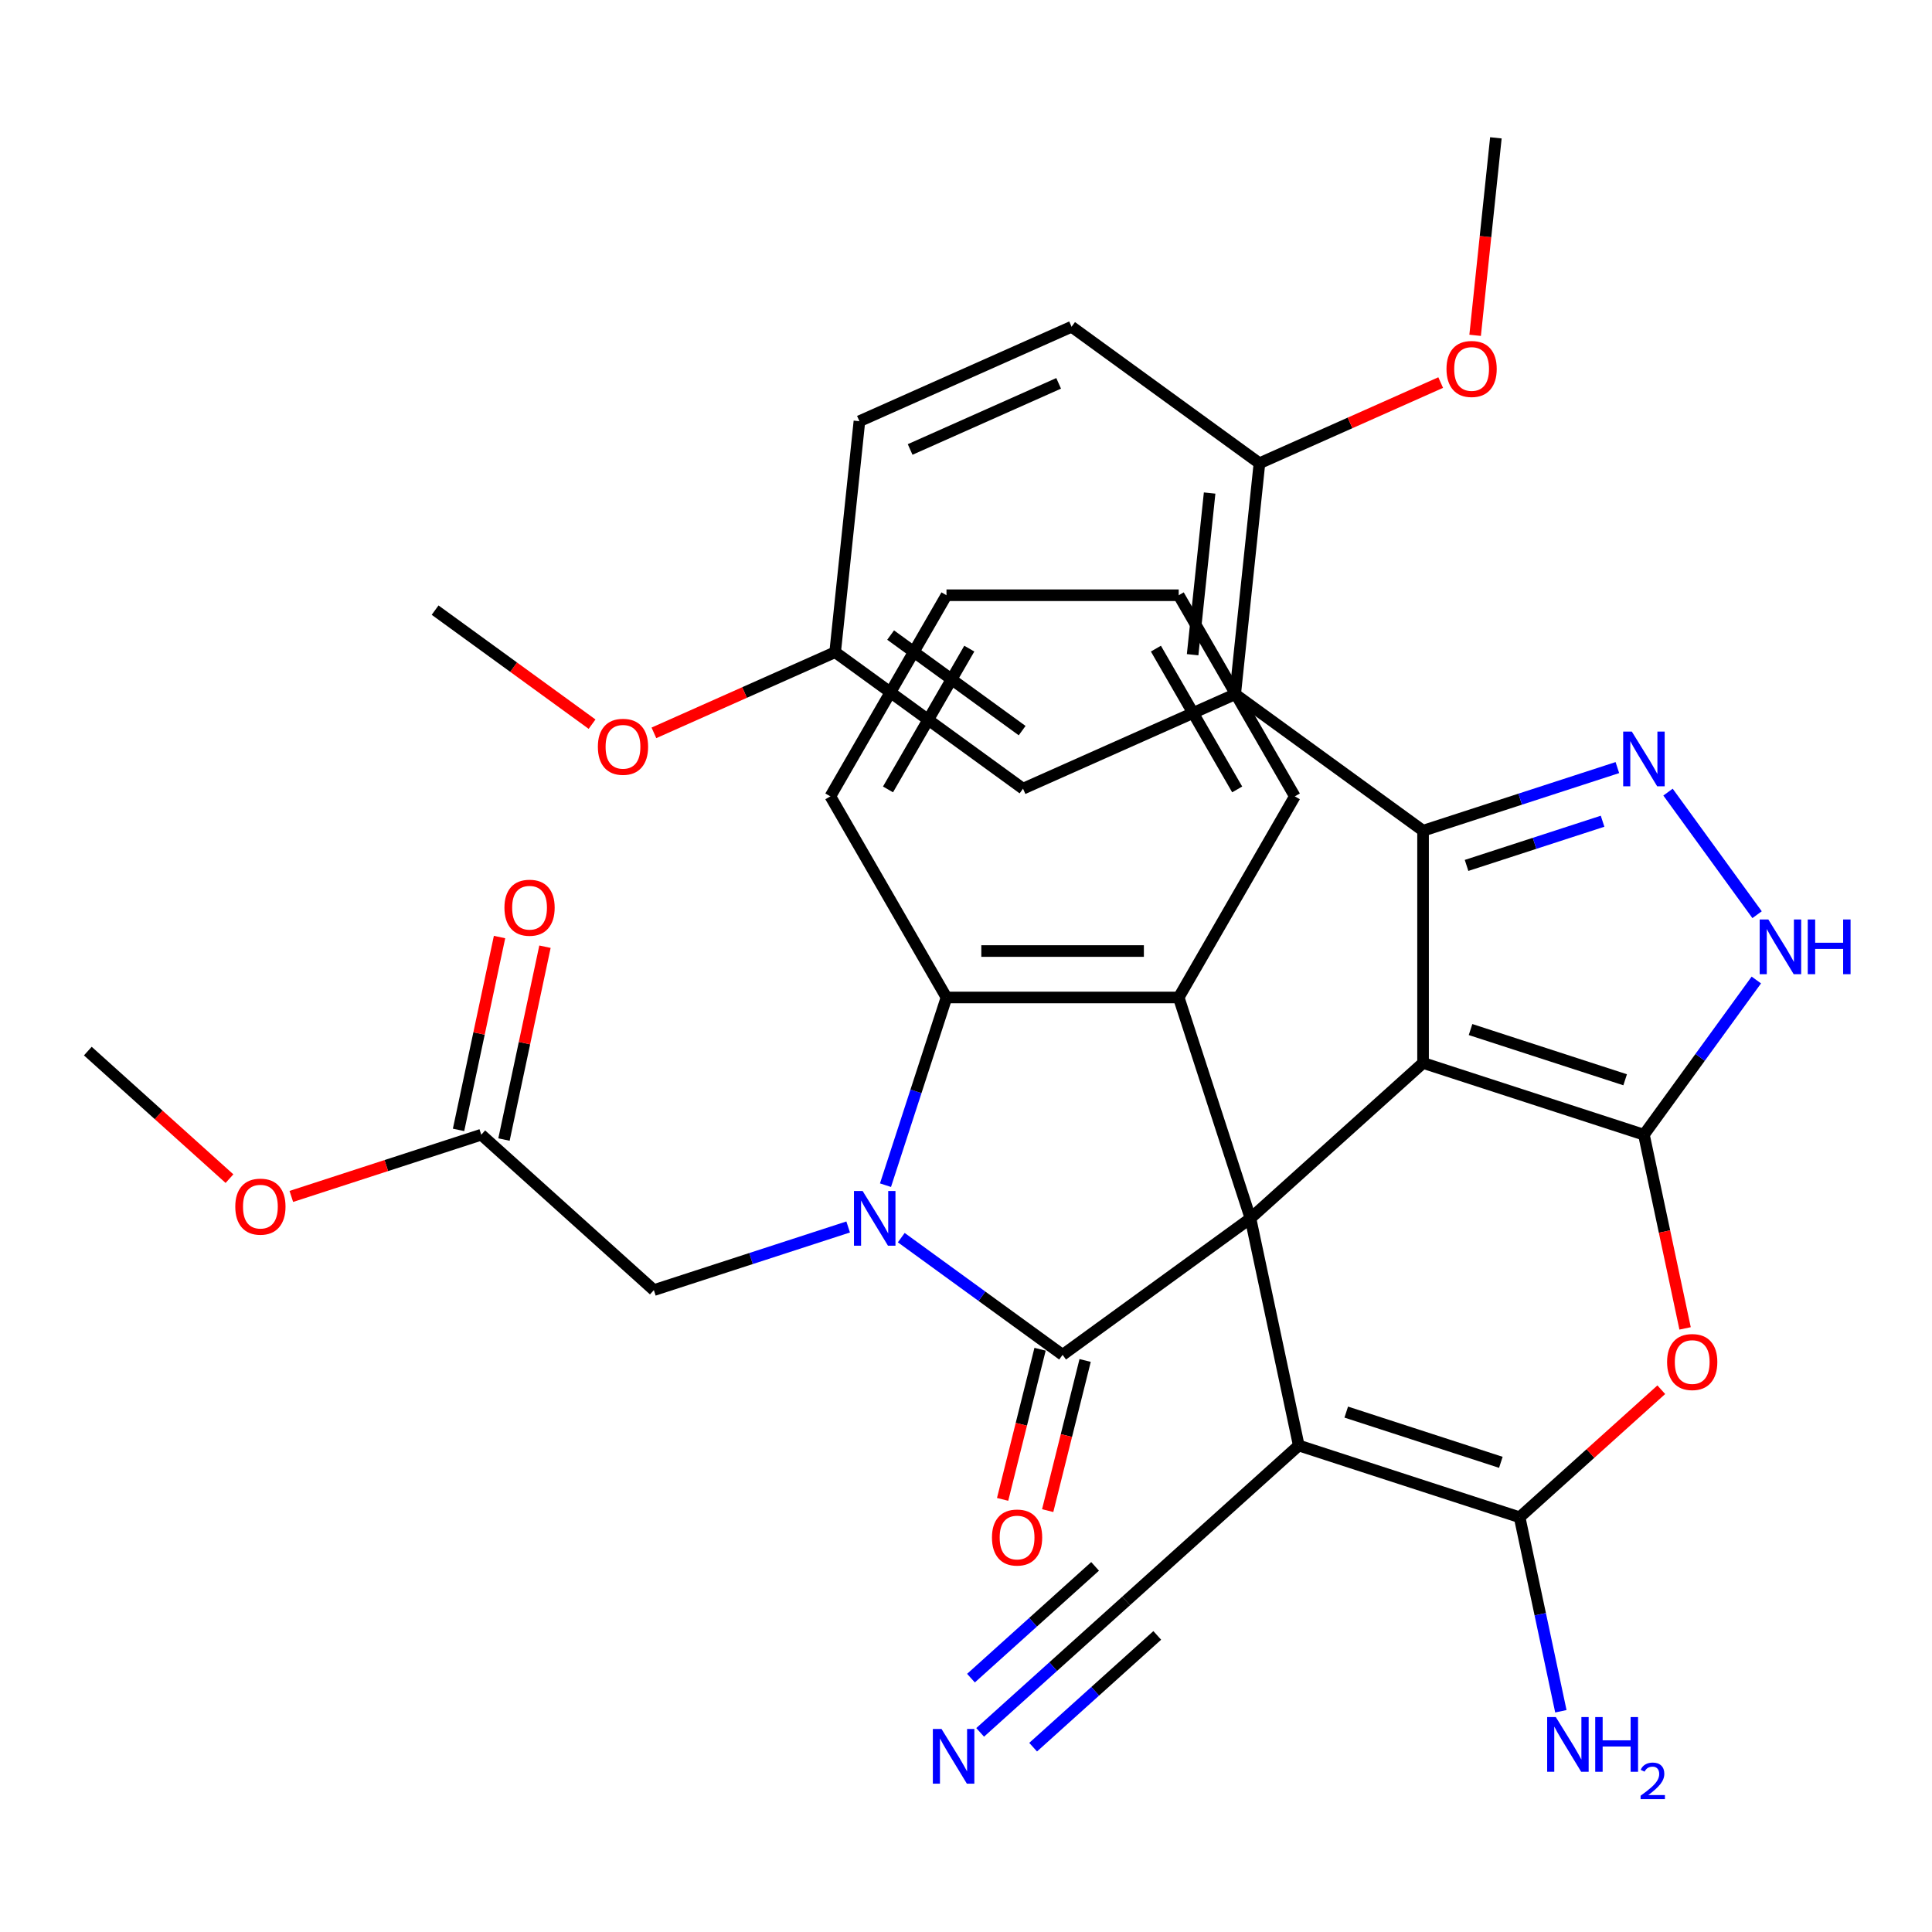 <?xml version='1.0' encoding='iso-8859-1'?>
<svg version='1.1' baseProfile='full'
              xmlns='http://www.w3.org/2000/svg'
                      xmlns:rdkit='http://www.rdkit.org/xml'
                      xmlns:xlink='http://www.w3.org/1999/xlink'
                  xml:space='preserve'
width='1000px' height='1000px' viewBox='0 0 1000 1000'>
<!-- END OF HEADER -->
<rect style='opacity:1.0;fill:#FFFFFF;stroke:none' width='1000' height='1000' x='0' y='0'> </rect>
<path class='bond-0' d='M 647.245,630.614 L 736.573,550.182' style='fill:none;fill-rule:evenodd;stroke:#000000;stroke-width:6px;stroke-linecap:butt;stroke-linejoin:miter;stroke-opacity:1' />
<path class='bond-2' d='M 647.245,630.614 L 549.998,701.267' style='fill:none;fill-rule:evenodd;stroke:#000000;stroke-width:6px;stroke-linecap:butt;stroke-linejoin:miter;stroke-opacity:1' />
<path class='bond-5' d='M 647.245,630.614 L 672.236,748.19' style='fill:none;fill-rule:evenodd;stroke:#000000;stroke-width:6px;stroke-linecap:butt;stroke-linejoin:miter;stroke-opacity:1' />
<path class='bond-9' d='M 647.245,630.614 L 610.1,516.293' style='fill:none;fill-rule:evenodd;stroke:#000000;stroke-width:6px;stroke-linecap:butt;stroke-linejoin:miter;stroke-opacity:1' />
<path class='bond-1' d='M 736.573,550.182 L 850.893,587.327' style='fill:none;fill-rule:evenodd;stroke:#000000;stroke-width:6px;stroke-linecap:butt;stroke-linejoin:miter;stroke-opacity:1' />
<path class='bond-1' d='M 761.15,532.89 L 841.174,558.891' style='fill:none;fill-rule:evenodd;stroke:#000000;stroke-width:6px;stroke-linecap:butt;stroke-linejoin:miter;stroke-opacity:1' />
<path class='bond-4' d='M 736.573,550.182 L 736.573,429.979' style='fill:none;fill-rule:evenodd;stroke:#000000;stroke-width:6px;stroke-linecap:butt;stroke-linejoin:miter;stroke-opacity:1' />
<path class='bond-10' d='M 850.893,587.327 L 879.985,547.286' style='fill:none;fill-rule:evenodd;stroke:#000000;stroke-width:6px;stroke-linecap:butt;stroke-linejoin:miter;stroke-opacity:1' />
<path class='bond-10' d='M 879.985,547.286 L 909.076,507.245' style='fill:none;fill-rule:evenodd;stroke:#0000FF;stroke-width:6px;stroke-linecap:butt;stroke-linejoin:miter;stroke-opacity:1' />
<path class='bond-36' d='M 850.893,587.327 L 861.548,637.452' style='fill:none;fill-rule:evenodd;stroke:#000000;stroke-width:6px;stroke-linecap:butt;stroke-linejoin:miter;stroke-opacity:1' />
<path class='bond-36' d='M 861.548,637.452 L 872.202,687.578' style='fill:none;fill-rule:evenodd;stroke:#FF0000;stroke-width:6px;stroke-linecap:butt;stroke-linejoin:miter;stroke-opacity:1' />
<path class='bond-3' d='M 549.998,701.267 L 508.247,670.934' style='fill:none;fill-rule:evenodd;stroke:#000000;stroke-width:6px;stroke-linecap:butt;stroke-linejoin:miter;stroke-opacity:1' />
<path class='bond-3' d='M 508.247,670.934 L 466.497,640.6' style='fill:none;fill-rule:evenodd;stroke:#0000FF;stroke-width:6px;stroke-linecap:butt;stroke-linejoin:miter;stroke-opacity:1' />
<path class='bond-16' d='M 538.335,698.359 L 528.644,737.217' style='fill:none;fill-rule:evenodd;stroke:#000000;stroke-width:6px;stroke-linecap:butt;stroke-linejoin:miter;stroke-opacity:1' />
<path class='bond-16' d='M 528.644,737.217 L 518.954,776.076' style='fill:none;fill-rule:evenodd;stroke:#FF0000;stroke-width:6px;stroke-linecap:butt;stroke-linejoin:miter;stroke-opacity:1' />
<path class='bond-16' d='M 561.661,704.176 L 551.971,743.034' style='fill:none;fill-rule:evenodd;stroke:#000000;stroke-width:6px;stroke-linecap:butt;stroke-linejoin:miter;stroke-opacity:1' />
<path class='bond-16' d='M 551.971,743.034 L 542.28,781.893' style='fill:none;fill-rule:evenodd;stroke:#FF0000;stroke-width:6px;stroke-linecap:butt;stroke-linejoin:miter;stroke-opacity:1' />
<path class='bond-14' d='M 439.007,635.08 L 388.719,651.419' style='fill:none;fill-rule:evenodd;stroke:#0000FF;stroke-width:6px;stroke-linecap:butt;stroke-linejoin:miter;stroke-opacity:1' />
<path class='bond-14' d='M 388.719,651.419 L 338.432,667.758' style='fill:none;fill-rule:evenodd;stroke:#000000;stroke-width:6px;stroke-linecap:butt;stroke-linejoin:miter;stroke-opacity:1' />
<path class='bond-35' d='M 458.329,613.448 L 474.113,564.871' style='fill:none;fill-rule:evenodd;stroke:#0000FF;stroke-width:6px;stroke-linecap:butt;stroke-linejoin:miter;stroke-opacity:1' />
<path class='bond-35' d='M 474.113,564.871 L 489.897,516.293' style='fill:none;fill-rule:evenodd;stroke:#000000;stroke-width:6px;stroke-linecap:butt;stroke-linejoin:miter;stroke-opacity:1' />
<path class='bond-7' d='M 736.573,429.979 L 786.861,413.639' style='fill:none;fill-rule:evenodd;stroke:#000000;stroke-width:6px;stroke-linecap:butt;stroke-linejoin:miter;stroke-opacity:1' />
<path class='bond-7' d='M 786.861,413.639 L 837.148,397.3' style='fill:none;fill-rule:evenodd;stroke:#0000FF;stroke-width:6px;stroke-linecap:butt;stroke-linejoin:miter;stroke-opacity:1' />
<path class='bond-7' d='M 759.088,447.941 L 794.29,436.503' style='fill:none;fill-rule:evenodd;stroke:#000000;stroke-width:6px;stroke-linecap:butt;stroke-linejoin:miter;stroke-opacity:1' />
<path class='bond-7' d='M 794.29,436.503 L 829.491,425.066' style='fill:none;fill-rule:evenodd;stroke:#0000FF;stroke-width:6px;stroke-linecap:butt;stroke-linejoin:miter;stroke-opacity:1' />
<path class='bond-12' d='M 736.573,429.979 L 639.327,359.325' style='fill:none;fill-rule:evenodd;stroke:#000000;stroke-width:6px;stroke-linecap:butt;stroke-linejoin:miter;stroke-opacity:1' />
<path class='bond-6' d='M 672.236,748.19 L 786.556,785.335' style='fill:none;fill-rule:evenodd;stroke:#000000;stroke-width:6px;stroke-linecap:butt;stroke-linejoin:miter;stroke-opacity:1' />
<path class='bond-6' d='M 696.813,730.898 L 776.837,756.899' style='fill:none;fill-rule:evenodd;stroke:#000000;stroke-width:6px;stroke-linecap:butt;stroke-linejoin:miter;stroke-opacity:1' />
<path class='bond-13' d='M 672.236,748.19 L 582.908,828.622' style='fill:none;fill-rule:evenodd;stroke:#000000;stroke-width:6px;stroke-linecap:butt;stroke-linejoin:miter;stroke-opacity:1' />
<path class='bond-8' d='M 786.556,785.335 L 823.218,752.325' style='fill:none;fill-rule:evenodd;stroke:#000000;stroke-width:6px;stroke-linecap:butt;stroke-linejoin:miter;stroke-opacity:1' />
<path class='bond-8' d='M 823.218,752.325 L 859.88,719.314' style='fill:none;fill-rule:evenodd;stroke:#FF0000;stroke-width:6px;stroke-linecap:butt;stroke-linejoin:miter;stroke-opacity:1' />
<path class='bond-20' d='M 786.556,785.335 L 797.228,835.541' style='fill:none;fill-rule:evenodd;stroke:#000000;stroke-width:6px;stroke-linecap:butt;stroke-linejoin:miter;stroke-opacity:1' />
<path class='bond-20' d='M 797.228,835.541 L 807.9,885.746' style='fill:none;fill-rule:evenodd;stroke:#0000FF;stroke-width:6px;stroke-linecap:butt;stroke-linejoin:miter;stroke-opacity:1' />
<path class='bond-37' d='M 863.364,409.999 L 909.461,473.446' style='fill:none;fill-rule:evenodd;stroke:#0000FF;stroke-width:6px;stroke-linecap:butt;stroke-linejoin:miter;stroke-opacity:1' />
<path class='bond-11' d='M 610.1,516.293 L 489.897,516.293' style='fill:none;fill-rule:evenodd;stroke:#000000;stroke-width:6px;stroke-linecap:butt;stroke-linejoin:miter;stroke-opacity:1' />
<path class='bond-11' d='M 592.069,492.253 L 507.927,492.253' style='fill:none;fill-rule:evenodd;stroke:#000000;stroke-width:6px;stroke-linecap:butt;stroke-linejoin:miter;stroke-opacity:1' />
<path class='bond-24' d='M 610.1,516.293 L 670.201,412.194' style='fill:none;fill-rule:evenodd;stroke:#000000;stroke-width:6px;stroke-linecap:butt;stroke-linejoin:miter;stroke-opacity:1' />
<path class='bond-27' d='M 489.897,516.293 L 429.795,412.194' style='fill:none;fill-rule:evenodd;stroke:#000000;stroke-width:6px;stroke-linecap:butt;stroke-linejoin:miter;stroke-opacity:1' />
<path class='bond-17' d='M 639.327,359.325 L 651.891,239.78' style='fill:none;fill-rule:evenodd;stroke:#000000;stroke-width:6px;stroke-linecap:butt;stroke-linejoin:miter;stroke-opacity:1' />
<path class='bond-17' d='M 617.302,338.88 L 626.098,255.199' style='fill:none;fill-rule:evenodd;stroke:#000000;stroke-width:6px;stroke-linecap:butt;stroke-linejoin:miter;stroke-opacity:1' />
<path class='bond-19' d='M 639.327,359.325 L 529.515,408.216' style='fill:none;fill-rule:evenodd;stroke:#000000;stroke-width:6px;stroke-linecap:butt;stroke-linejoin:miter;stroke-opacity:1' />
<path class='bond-15' d='M 582.908,828.622 L 545.116,862.65' style='fill:none;fill-rule:evenodd;stroke:#000000;stroke-width:6px;stroke-linecap:butt;stroke-linejoin:miter;stroke-opacity:1' />
<path class='bond-15' d='M 545.116,862.65 L 507.325,896.677' style='fill:none;fill-rule:evenodd;stroke:#0000FF;stroke-width:6px;stroke-linecap:butt;stroke-linejoin:miter;stroke-opacity:1' />
<path class='bond-15' d='M 566.822,810.756 L 534.699,839.68' style='fill:none;fill-rule:evenodd;stroke:#000000;stroke-width:6px;stroke-linecap:butt;stroke-linejoin:miter;stroke-opacity:1' />
<path class='bond-15' d='M 534.699,839.68 L 502.576,868.603' style='fill:none;fill-rule:evenodd;stroke:#0000FF;stroke-width:6px;stroke-linecap:butt;stroke-linejoin:miter;stroke-opacity:1' />
<path class='bond-15' d='M 598.994,846.488 L 566.871,875.411' style='fill:none;fill-rule:evenodd;stroke:#000000;stroke-width:6px;stroke-linecap:butt;stroke-linejoin:miter;stroke-opacity:1' />
<path class='bond-15' d='M 566.871,875.411 L 534.748,904.335' style='fill:none;fill-rule:evenodd;stroke:#0000FF;stroke-width:6px;stroke-linecap:butt;stroke-linejoin:miter;stroke-opacity:1' />
<path class='bond-18' d='M 338.432,667.758 L 249.103,587.327' style='fill:none;fill-rule:evenodd;stroke:#000000;stroke-width:6px;stroke-linecap:butt;stroke-linejoin:miter;stroke-opacity:1' />
<path class='bond-22' d='M 651.891,239.78 L 554.645,169.126' style='fill:none;fill-rule:evenodd;stroke:#000000;stroke-width:6px;stroke-linecap:butt;stroke-linejoin:miter;stroke-opacity:1' />
<path class='bond-28' d='M 651.891,239.78 L 698.794,218.897' style='fill:none;fill-rule:evenodd;stroke:#000000;stroke-width:6px;stroke-linecap:butt;stroke-linejoin:miter;stroke-opacity:1' />
<path class='bond-28' d='M 698.794,218.897 L 745.697,198.015' style='fill:none;fill-rule:evenodd;stroke:#FF0000;stroke-width:6px;stroke-linecap:butt;stroke-linejoin:miter;stroke-opacity:1' />
<path class='bond-21' d='M 260.861,589.826 L 271.469,539.92' style='fill:none;fill-rule:evenodd;stroke:#000000;stroke-width:6px;stroke-linecap:butt;stroke-linejoin:miter;stroke-opacity:1' />
<path class='bond-21' d='M 271.469,539.92 L 282.076,490.014' style='fill:none;fill-rule:evenodd;stroke:#FF0000;stroke-width:6px;stroke-linecap:butt;stroke-linejoin:miter;stroke-opacity:1' />
<path class='bond-21' d='M 237.345,584.828 L 247.953,534.922' style='fill:none;fill-rule:evenodd;stroke:#000000;stroke-width:6px;stroke-linecap:butt;stroke-linejoin:miter;stroke-opacity:1' />
<path class='bond-21' d='M 247.953,534.922 L 258.561,485.016' style='fill:none;fill-rule:evenodd;stroke:#FF0000;stroke-width:6px;stroke-linecap:butt;stroke-linejoin:miter;stroke-opacity:1' />
<path class='bond-26' d='M 249.103,587.327 L 199.946,603.299' style='fill:none;fill-rule:evenodd;stroke:#000000;stroke-width:6px;stroke-linecap:butt;stroke-linejoin:miter;stroke-opacity:1' />
<path class='bond-26' d='M 199.946,603.299 L 150.788,619.271' style='fill:none;fill-rule:evenodd;stroke:#FF0000;stroke-width:6px;stroke-linecap:butt;stroke-linejoin:miter;stroke-opacity:1' />
<path class='bond-23' d='M 529.515,408.216 L 432.269,337.562' style='fill:none;fill-rule:evenodd;stroke:#000000;stroke-width:6px;stroke-linecap:butt;stroke-linejoin:miter;stroke-opacity:1' />
<path class='bond-23' d='M 529.059,378.169 L 460.987,328.711' style='fill:none;fill-rule:evenodd;stroke:#000000;stroke-width:6px;stroke-linecap:butt;stroke-linejoin:miter;stroke-opacity:1' />
<path class='bond-39' d='M 554.645,169.126 L 444.834,218.017' style='fill:none;fill-rule:evenodd;stroke:#000000;stroke-width:6px;stroke-linecap:butt;stroke-linejoin:miter;stroke-opacity:1' />
<path class='bond-39' d='M 547.951,198.422 L 471.084,232.646' style='fill:none;fill-rule:evenodd;stroke:#000000;stroke-width:6px;stroke-linecap:butt;stroke-linejoin:miter;stroke-opacity:1' />
<path class='bond-25' d='M 432.269,337.562 L 444.834,218.017' style='fill:none;fill-rule:evenodd;stroke:#000000;stroke-width:6px;stroke-linecap:butt;stroke-linejoin:miter;stroke-opacity:1' />
<path class='bond-29' d='M 432.269,337.562 L 385.366,358.445' style='fill:none;fill-rule:evenodd;stroke:#000000;stroke-width:6px;stroke-linecap:butt;stroke-linejoin:miter;stroke-opacity:1' />
<path class='bond-29' d='M 385.366,358.445 L 338.463,379.327' style='fill:none;fill-rule:evenodd;stroke:#FF0000;stroke-width:6px;stroke-linecap:butt;stroke-linejoin:miter;stroke-opacity:1' />
<path class='bond-33' d='M 670.201,412.194 L 610.1,308.095' style='fill:none;fill-rule:evenodd;stroke:#000000;stroke-width:6px;stroke-linecap:butt;stroke-linejoin:miter;stroke-opacity:1' />
<path class='bond-33' d='M 640.366,408.6 L 598.295,335.73' style='fill:none;fill-rule:evenodd;stroke:#000000;stroke-width:6px;stroke-linecap:butt;stroke-linejoin:miter;stroke-opacity:1' />
<path class='bond-30' d='M 118.778,610.061 L 82.116,577.05' style='fill:none;fill-rule:evenodd;stroke:#FF0000;stroke-width:6px;stroke-linecap:butt;stroke-linejoin:miter;stroke-opacity:1' />
<path class='bond-30' d='M 82.116,577.05 L 45.455,544.04' style='fill:none;fill-rule:evenodd;stroke:#000000;stroke-width:6px;stroke-linecap:butt;stroke-linejoin:miter;stroke-opacity:1' />
<path class='bond-38' d='M 429.795,412.194 L 489.897,308.095' style='fill:none;fill-rule:evenodd;stroke:#000000;stroke-width:6px;stroke-linecap:butt;stroke-linejoin:miter;stroke-opacity:1' />
<path class='bond-38' d='M 459.63,408.6 L 501.701,335.73' style='fill:none;fill-rule:evenodd;stroke:#000000;stroke-width:6px;stroke-linecap:butt;stroke-linejoin:miter;stroke-opacity:1' />
<path class='bond-31' d='M 763.523,173.564 L 768.895,122.454' style='fill:none;fill-rule:evenodd;stroke:#FF0000;stroke-width:6px;stroke-linecap:butt;stroke-linejoin:miter;stroke-opacity:1' />
<path class='bond-31' d='M 768.895,122.454 L 774.267,71.344' style='fill:none;fill-rule:evenodd;stroke:#000000;stroke-width:6px;stroke-linecap:butt;stroke-linejoin:miter;stroke-opacity:1' />
<path class='bond-32' d='M 306.453,374.825 L 265.832,345.312' style='fill:none;fill-rule:evenodd;stroke:#FF0000;stroke-width:6px;stroke-linecap:butt;stroke-linejoin:miter;stroke-opacity:1' />
<path class='bond-32' d='M 265.832,345.312 L 225.211,315.8' style='fill:none;fill-rule:evenodd;stroke:#000000;stroke-width:6px;stroke-linecap:butt;stroke-linejoin:miter;stroke-opacity:1' />
<path class='bond-34' d='M 610.1,308.095 L 489.897,308.095' style='fill:none;fill-rule:evenodd;stroke:#000000;stroke-width:6px;stroke-linecap:butt;stroke-linejoin:miter;stroke-opacity:1' />
<path  class='atom-4' d='M 446.492 616.454
L 455.772 631.454
Q 456.692 632.934, 458.172 635.614
Q 459.652 638.294, 459.732 638.454
L 459.732 616.454
L 463.492 616.454
L 463.492 644.774
L 459.612 644.774
L 449.652 628.374
Q 448.492 626.454, 447.252 624.254
Q 446.052 622.054, 445.692 621.374
L 445.692 644.774
L 442.012 644.774
L 442.012 616.454
L 446.492 616.454
' fill='#0000FF'/>
<path  class='atom-8' d='M 844.633 378.674
L 853.913 393.674
Q 854.833 395.154, 856.313 397.834
Q 857.793 400.514, 857.873 400.674
L 857.873 378.674
L 861.633 378.674
L 861.633 406.994
L 857.753 406.994
L 847.793 390.594
Q 846.633 388.674, 845.393 386.474
Q 844.193 384.274, 843.833 383.594
L 843.833 406.994
L 840.153 406.994
L 840.153 378.674
L 844.633 378.674
' fill='#0000FF'/>
<path  class='atom-9' d='M 862.885 704.983
Q 862.885 698.183, 866.245 694.383
Q 869.605 690.583, 875.885 690.583
Q 882.165 690.583, 885.525 694.383
Q 888.885 698.183, 888.885 704.983
Q 888.885 711.863, 885.485 715.783
Q 882.085 719.663, 875.885 719.663
Q 869.645 719.663, 866.245 715.783
Q 862.885 711.903, 862.885 704.983
M 875.885 716.463
Q 880.205 716.463, 882.525 713.583
Q 884.885 710.663, 884.885 704.983
Q 884.885 699.423, 882.525 696.623
Q 880.205 693.783, 875.885 693.783
Q 871.565 693.783, 869.205 696.583
Q 866.885 699.383, 866.885 704.983
Q 866.885 710.703, 869.205 713.583
Q 871.565 716.463, 875.885 716.463
' fill='#FF0000'/>
<path  class='atom-11' d='M 915.287 475.92
L 924.567 490.92
Q 925.487 492.4, 926.967 495.08
Q 928.447 497.76, 928.527 497.92
L 928.527 475.92
L 932.287 475.92
L 932.287 504.24
L 928.407 504.24
L 918.447 487.84
Q 917.287 485.92, 916.047 483.72
Q 914.847 481.52, 914.487 480.84
L 914.487 504.24
L 910.807 504.24
L 910.807 475.92
L 915.287 475.92
' fill='#0000FF'/>
<path  class='atom-11' d='M 935.687 475.92
L 939.527 475.92
L 939.527 487.96
L 954.007 487.96
L 954.007 475.92
L 957.847 475.92
L 957.847 504.24
L 954.007 504.24
L 954.007 491.16
L 939.527 491.16
L 939.527 504.24
L 935.687 504.24
L 935.687 475.92
' fill='#0000FF'/>
<path  class='atom-16' d='M 487.319 894.894
L 496.599 909.894
Q 497.519 911.374, 498.999 914.054
Q 500.479 916.734, 500.559 916.894
L 500.559 894.894
L 504.319 894.894
L 504.319 923.214
L 500.439 923.214
L 490.479 906.814
Q 489.319 904.894, 488.079 902.694
Q 486.879 900.494, 486.519 899.814
L 486.519 923.214
L 482.839 923.214
L 482.839 894.894
L 487.319 894.894
' fill='#0000FF'/>
<path  class='atom-17' d='M 513.438 795.819
Q 513.438 789.019, 516.798 785.219
Q 520.158 781.419, 526.438 781.419
Q 532.718 781.419, 536.078 785.219
Q 539.438 789.019, 539.438 795.819
Q 539.438 802.699, 536.038 806.619
Q 532.638 810.499, 526.438 810.499
Q 520.198 810.499, 516.798 806.619
Q 513.438 802.739, 513.438 795.819
M 526.438 807.299
Q 530.758 807.299, 533.078 804.419
Q 535.438 801.499, 535.438 795.819
Q 535.438 790.259, 533.078 787.459
Q 530.758 784.619, 526.438 784.619
Q 522.118 784.619, 519.758 787.419
Q 517.438 790.219, 517.438 795.819
Q 517.438 801.539, 519.758 804.419
Q 522.118 807.299, 526.438 807.299
' fill='#FF0000'/>
<path  class='atom-21' d='M 805.288 888.752
L 814.568 903.752
Q 815.488 905.232, 816.968 907.912
Q 818.448 910.592, 818.528 910.752
L 818.528 888.752
L 822.288 888.752
L 822.288 917.072
L 818.408 917.072
L 808.448 900.672
Q 807.288 898.752, 806.048 896.552
Q 804.848 894.352, 804.488 893.672
L 804.488 917.072
L 800.808 917.072
L 800.808 888.752
L 805.288 888.752
' fill='#0000FF'/>
<path  class='atom-21' d='M 825.688 888.752
L 829.528 888.752
L 829.528 900.792
L 844.008 900.792
L 844.008 888.752
L 847.848 888.752
L 847.848 917.072
L 844.008 917.072
L 844.008 903.992
L 829.528 903.992
L 829.528 917.072
L 825.688 917.072
L 825.688 888.752
' fill='#0000FF'/>
<path  class='atom-21' d='M 849.221 916.078
Q 849.907 914.309, 851.544 913.332
Q 853.181 912.329, 855.451 912.329
Q 858.276 912.329, 859.86 913.86
Q 861.444 915.392, 861.444 918.111
Q 861.444 920.883, 859.385 923.47
Q 857.352 926.057, 853.128 929.12
L 861.761 929.12
L 861.761 931.232
L 849.168 931.232
L 849.168 929.463
Q 852.653 926.981, 854.712 925.133
Q 856.798 923.285, 857.801 921.622
Q 858.804 919.959, 858.804 918.243
Q 858.804 916.448, 857.907 915.444
Q 857.009 914.441, 855.451 914.441
Q 853.947 914.441, 852.943 915.048
Q 851.94 915.656, 851.227 917.002
L 849.221 916.078
' fill='#0000FF'/>
<path  class='atom-22' d='M 261.095 469.83
Q 261.095 463.03, 264.455 459.23
Q 267.815 455.43, 274.095 455.43
Q 280.375 455.43, 283.735 459.23
Q 287.095 463.03, 287.095 469.83
Q 287.095 476.71, 283.695 480.63
Q 280.295 484.51, 274.095 484.51
Q 267.855 484.51, 264.455 480.63
Q 261.095 476.75, 261.095 469.83
M 274.095 481.31
Q 278.415 481.31, 280.735 478.43
Q 283.095 475.51, 283.095 469.83
Q 283.095 464.27, 280.735 461.47
Q 278.415 458.63, 274.095 458.63
Q 269.775 458.63, 267.415 461.43
Q 265.095 464.23, 265.095 469.83
Q 265.095 475.55, 267.415 478.43
Q 269.775 481.31, 274.095 481.31
' fill='#FF0000'/>
<path  class='atom-27' d='M 121.783 624.552
Q 121.783 617.752, 125.143 613.952
Q 128.503 610.152, 134.783 610.152
Q 141.063 610.152, 144.423 613.952
Q 147.783 617.752, 147.783 624.552
Q 147.783 631.432, 144.383 635.352
Q 140.983 639.232, 134.783 639.232
Q 128.543 639.232, 125.143 635.352
Q 121.783 631.472, 121.783 624.552
M 134.783 636.032
Q 139.103 636.032, 141.423 633.152
Q 143.783 630.232, 143.783 624.552
Q 143.783 618.992, 141.423 616.192
Q 139.103 613.352, 134.783 613.352
Q 130.463 613.352, 128.103 616.152
Q 125.783 618.952, 125.783 624.552
Q 125.783 630.272, 128.103 633.152
Q 130.463 636.032, 134.783 636.032
' fill='#FF0000'/>
<path  class='atom-29' d='M 748.702 190.969
Q 748.702 184.169, 752.062 180.369
Q 755.422 176.569, 761.702 176.569
Q 767.982 176.569, 771.342 180.369
Q 774.702 184.169, 774.702 190.969
Q 774.702 197.849, 771.302 201.769
Q 767.902 205.649, 761.702 205.649
Q 755.462 205.649, 752.062 201.769
Q 748.702 197.889, 748.702 190.969
M 761.702 202.449
Q 766.022 202.449, 768.342 199.569
Q 770.702 196.649, 770.702 190.969
Q 770.702 185.409, 768.342 182.609
Q 766.022 179.769, 761.702 179.769
Q 757.382 179.769, 755.022 182.569
Q 752.702 185.369, 752.702 190.969
Q 752.702 196.689, 755.022 199.569
Q 757.382 202.449, 761.702 202.449
' fill='#FF0000'/>
<path  class='atom-30' d='M 309.458 386.533
Q 309.458 379.733, 312.818 375.933
Q 316.178 372.133, 322.458 372.133
Q 328.738 372.133, 332.098 375.933
Q 335.458 379.733, 335.458 386.533
Q 335.458 393.413, 332.058 397.333
Q 328.658 401.213, 322.458 401.213
Q 316.218 401.213, 312.818 397.333
Q 309.458 393.453, 309.458 386.533
M 322.458 398.013
Q 326.778 398.013, 329.098 395.133
Q 331.458 392.213, 331.458 386.533
Q 331.458 380.973, 329.098 378.173
Q 326.778 375.333, 322.458 375.333
Q 318.138 375.333, 315.778 378.133
Q 313.458 380.933, 313.458 386.533
Q 313.458 392.253, 315.778 395.133
Q 318.138 398.013, 322.458 398.013
' fill='#FF0000'/>
</svg>
